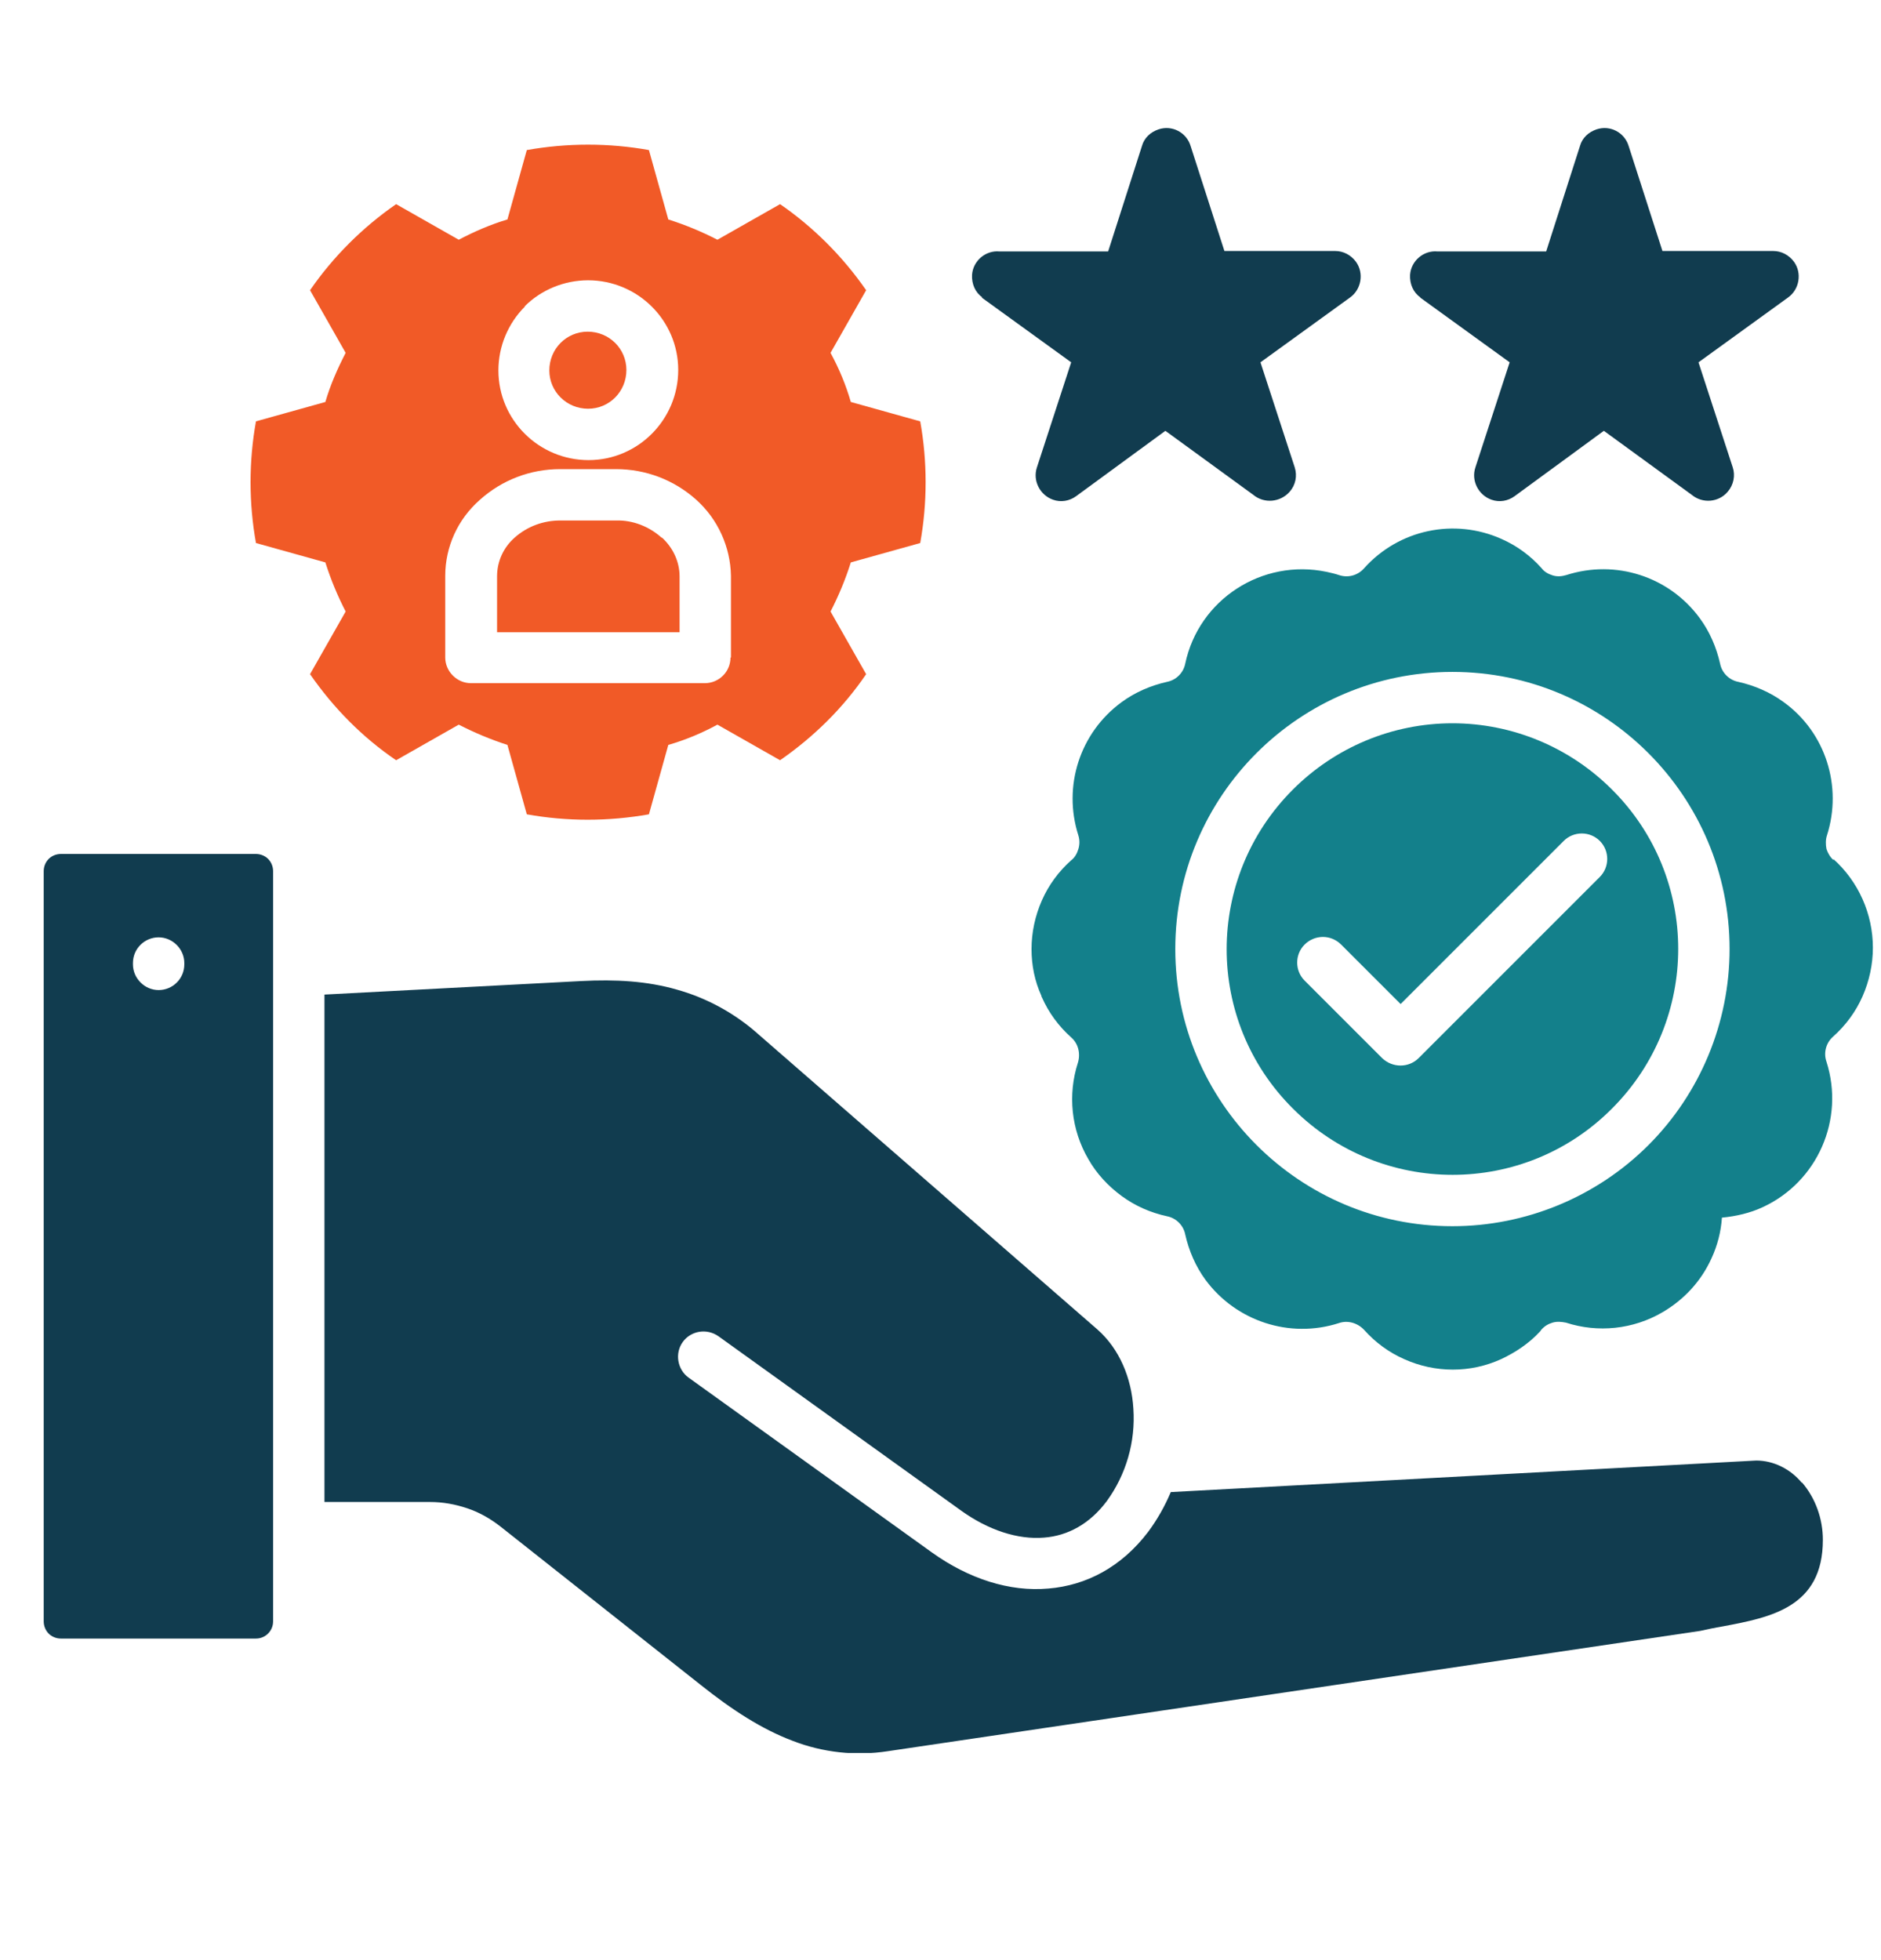 <?xml version="1.0" encoding="UTF-8"?>
<svg id="Layer_1" data-name="Layer 1" xmlns="http://www.w3.org/2000/svg" version="1.1" xmlns:xlink="http://www.w3.org/1999/xlink" viewBox="0 0 417.4 434.9">
  <defs>
    <style>
      .cls-1 {
        fill: #f15a27;
      }

      .cls-1, .cls-2, .cls-3, .cls-4 {
        stroke-width: 0px;
      }

      .cls-2 {
        fill: #113c4f;
      }

      .cls-3 {
        fill: none;
      }

      .cls-5 {
        clip-path: url(#clippath-1);
      }

      .cls-6 {
        clip-path: url(#clippath);
      }

      .cls-4 {
        fill: #13808b;
      }
    </style>
    <clipPath id="clippath">
      <rect class="cls-3" x="9.7" y="28.4" width="406" height="360.6"/>
    </clipPath>
    <clipPath id="clippath-1">
      <rect class="cls-3" x="9.7" y="28.4" width="406" height="360.6"/>
    </clipPath>
  </defs>
  <g id="Benefits">
    <g class="cls-6">
      <g class="cls-5">
        <path class="cls-1" d="M146.8,119.3c-2.8-2.5-6.4-3.9-10.1-3.8h-12.4c-3.7,0-7.3,1.3-10.1,3.8-2.5,2.2-3.9,5.3-3.9,8.6v12.4h40.5v-12.4c0-3.3-1.5-6.4-3.9-8.6"/>
        <polygon class="cls-1" points="68.8 149.5 68.8 149.5 68.8 149.5 68.8 149.5"/>
        <path class="cls-1" d="M130.5,90.7h0c4.7,0,8.5-3.8,8.5-8.6,0-4.7-3.8-8.5-8.6-8.5-4.7,0-8.5,3.8-8.5,8.6,0,2.3.9,4.4,2.5,6,1.6,1.6,3.8,2.5,6.1,2.5"/>
        <path class="cls-1" d="M204.2,120.5c1.6-8.9,1.6-18.1,0-27l-15.4-4.3c-1.1-3.8-2.6-7.4-4.5-10.9l7.9-13.9c-5.2-7.5-11.7-14-19.1-19.1l-13.9,7.9c-3.5-1.8-7.1-3.3-10.9-4.5l-4.3-15.4c-8.9-1.6-18.1-1.6-27.1,0l-4.3,15.4c-3.7,1.1-7.4,2.7-10.8,4.5l-13.9-7.9c-7.5,5.2-14,11.7-19.1,19.1l7.9,13.9c-1.8,3.5-3.4,7.1-4.5,10.9l-15.4,4.3c-1.6,8.9-1.6,18.1,0,27l15.4,4.3c1.2,3.8,2.7,7.4,4.5,10.9l-7.9,13.9c5.2,7.5,11.6,14,19.1,19.1l13.9-7.9c3.5,1.8,7.1,3.3,10.8,4.5l4.3,15.4c8.9,1.6,18.1,1.6,27.1,0l4.3-15.4c3.8-1.1,7.4-2.6,10.9-4.5l13.9,7.9c7.5-5.2,14-11.6,19.1-19.1l-7.9-13.9c1.8-3.5,3.3-7.1,4.5-10.9l15.4-4.3ZM116.4,68c3.7-3.7,8.8-5.8,14.1-5.8,11,0,20,8.9,20,19.9s-8.9,20-19.9,20c-11,0-20-8.9-20-19.9h0c0-5.3,2.1-10.4,5.9-14.2M162.1,145.9c0,3.2-2.6,5.7-5.7,5.7h-51.9c-3.1,0-5.7-2.6-5.7-5.7v-18.1c0-6.5,2.8-12.6,7.7-16.9,4.9-4.4,11.2-6.8,17.8-6.8h12.4c6.6,0,12.9,2.4,17.8,6.8,4.8,4.3,7.6,10.5,7.7,16.9v18.1Z"/>
        <path class="cls-2" d="M399.9,329c3,3.5,4.6,8.1,4.6,12.7,0,15-11.6,17.2-22.2,19.2-1.8.3-3.7.7-5,1l-180.3,26.7c-7.1,1.1-14.4.3-21.1-2.3-6.9-2.6-13.5-6.9-20.4-12.4l-44.5-35.2c-2.2-1.7-4.6-3.1-7.3-4-2.7-.9-5.4-1.4-8.3-1.4h-23.4v-112.6l57-3c7.6-.4,14.6,0,21.2,1.9,6.8,1.9,13.1,5.4,18.3,10.1l75,65.3c4.9,4.3,7.6,10.8,8,17.6.5,7.3-1.6,14.6-5.9,20.5-3.8,5.1-8.7,7.7-13.9,8.1-5.9.5-12.4-1.7-18.3-5.9l-54-38.8c-2.6-1.8-6.1-1.2-7.9,1.3-1.8,2.5-1.2,6.1,1.3,7.9l54,38.8c8.1,5.8,17.2,8.8,25.9,8,8.3-.7,16.1-4.7,22.1-12.6,2-2.7,3.7-5.7,5-8.8l129.9-7h0c3.9,0,7.6,1.9,10.1,4.9"/>
        <path class="cls-2" d="M59.5,190.6c-.7-.7-1.7-1.1-2.7-1.1H13.5c-1,0-2,.4-2.7,1.1-.7.7-1.1,1.7-1.1,2.7v166.5c0,1,.4,2,1.1,2.7.7.7,1.7,1.1,2.7,1.1h43.3c2.1,0,3.8-1.7,3.8-3.8v-166.5c0-1-.4-2-1.1-2.7M40.9,214c0,3.2-2.6,5.7-5.7,5.7s-5.7-2.6-5.7-5.7v-.3c0-3.2,2.6-5.7,5.7-5.7s5.7,2.6,5.7,5.7v.3Z"/>
        <path class="cls-4" d="M406.9,190.9c-.8-.7-1.3-1.6-1.6-2.5-.2-1-.2-2.1.1-3,3.5-10.9-.3-22.9-9.6-29.6-3-2.2-6.5-3.7-10.1-4.5-2-.4-3.6-2-4-4-.8-3.6-2.3-7.1-4.5-10.1-6.8-9.3-18.7-13.1-29.6-9.6-1,.3-2,.4-3,.1-1-.3-1.9-.8-2.5-1.6-2.5-2.8-5.5-5-8.9-6.5-10.5-4.7-22.8-2.1-30.5,6.5-1.4,1.6-3.6,2.2-5.6,1.5-.9-.3-1.8-.5-2.7-.7-14.3-3-28.4,6.1-31.4,20.4-.2,1-.7,1.9-1.4,2.6-.7.7-1.6,1.2-2.6,1.4-3.6.8-7.1,2.3-10.1,4.5-9.3,6.8-13.1,18.7-9.6,29.6.3,1,.3,2,0,3-.3,1-.8,1.9-1.6,2.5-2.8,2.5-5,5.5-6.5,8.9-1.5,3.4-2.3,7.1-2.3,10.8,0,3.6.7,7.1,2.2,10.4,0,.1,0,.2.1.3,1.5,3.4,3.7,6.4,6.5,8.9,1.6,1.4,2.1,3.6,1.5,5.6-2.3,7.1-1.5,14.9,2.3,21.4,1.8,3.2,4.4,6,7.4,8.2,3,2.2,6.4,3.7,10.1,4.5,1,.2,1.9.7,2.6,1.4.7.7,1.2,1.6,1.4,2.6.8,3.6,2.3,7.1,4.5,10.1,6.8,9.2,18.7,13.1,29.6,9.6,2-.7,4.2,0,5.6,1.5h0c2.5,2.8,5.5,5,8.9,6.5,6.9,3.1,14.7,3.1,21.5,0h0c3.2-1.5,6.2-3.5,8.6-6.1.1-.1.2-.2.3-.4.7-.8,1.5-1.3,2.5-1.6,1-.3,2-.2,3,0,7.1,2.3,14.9,1.5,21.4-2.3,4.8-2.8,8.6-6.9,10.9-12,1.3-2.8,2.1-5.9,2.3-9,3.1-.3,6.2-1,9-2.3,12.2-5.6,18.3-19.5,14.2-32.3-.7-2-.1-4.2,1.5-5.6,2.8-2.5,5-5.5,6.5-8.9h0c1.5-3.4,2.3-7.1,2.3-10.8,0-7.5-3.2-14.7-8.8-19.7M365.8,254.1c-11.5,11.5-27.2,18-43.5,18-34,0-61.5-27.6-61.5-61.5,0-34,27.6-61.5,61.5-61.5,34,0,61.5,27.6,61.5,61.5,0,16.3-6.5,32-18,43.5"/>
        <path class="cls-4" d="M357.7,175.2h0c-9.4-9.4-22.1-14.7-35.4-14.7-13.3,0-26,5.3-35.4,14.7-19.6,19.6-19.6,51.3,0,70.8,19.6,19.6,51.3,19.6,70.8,0,19.6-19.6,19.6-51.3,0-70.8M355.1,194.5l-40.3,40.3c-2.2,2.2-5.8,2.2-8.1,0l-17.2-17.2c-2.2-2.2-2.2-5.8,0-8,2.2-2.2,5.8-2.3,8.1,0l13.2,13.2,36.2-36.2s0,0,0,0c2.2-2.2,5.8-2.2,8,0h0s0,0,0,0c2.2,2.2,2.2,5.8,0,8"/>
        <path class="cls-2" d="M217.8,66l19.9,14.4-7.6,23.3c-1,3,.7,6.2,3.6,7.2,1.7.6,3.6.3,5.1-.8l19.8-14.5,19.5,14.2c2.4,2,6,1.7,8.1-.7,1.3-1.5,1.7-3.5,1.1-5.4l-7.6-23.3,19.9-14.4c2.5-1.8,3.1-5.4,1.3-7.9-1.1-1.5-2.8-2.4-4.6-2.4h-24.6s-7.5-23.3-7.5-23.3c-.9-3-4.1-4.7-7.1-3.7-1.8.6-3.2,1.9-3.7,3.7l-7.5,23.4h-24.1c-3.1-.3-5.9,2.1-6.1,5.2-.1,2,.7,3.9,2.3,5h0Z"/>
        <path class="cls-2" d="M315.1,66l19.9,14.4-7.6,23.3c-1,3,.7,6.2,3.6,7.2,1.7.6,3.6.3,5.1-.8l19.8-14.5,19.5,14.2c2.4,2,6,1.7,8-.7,1.3-1.5,1.7-3.6,1.1-5.4l-7.6-23.3,19.9-14.4c2.5-1.8,3.1-5.4,1.3-7.9-1.1-1.5-2.8-2.4-4.6-2.4h-24.6s-7.5-23.3-7.5-23.3c-.9-3-4.1-4.7-7.1-3.7-1.8.6-3.2,1.9-3.7,3.7l-7.5,23.4h-24.1c-3.1-.3-5.9,2.1-6.1,5.2-.1,2,.7,3.9,2.3,5h0Z"/>
      </g>
    </g>
  </g>
</svg>